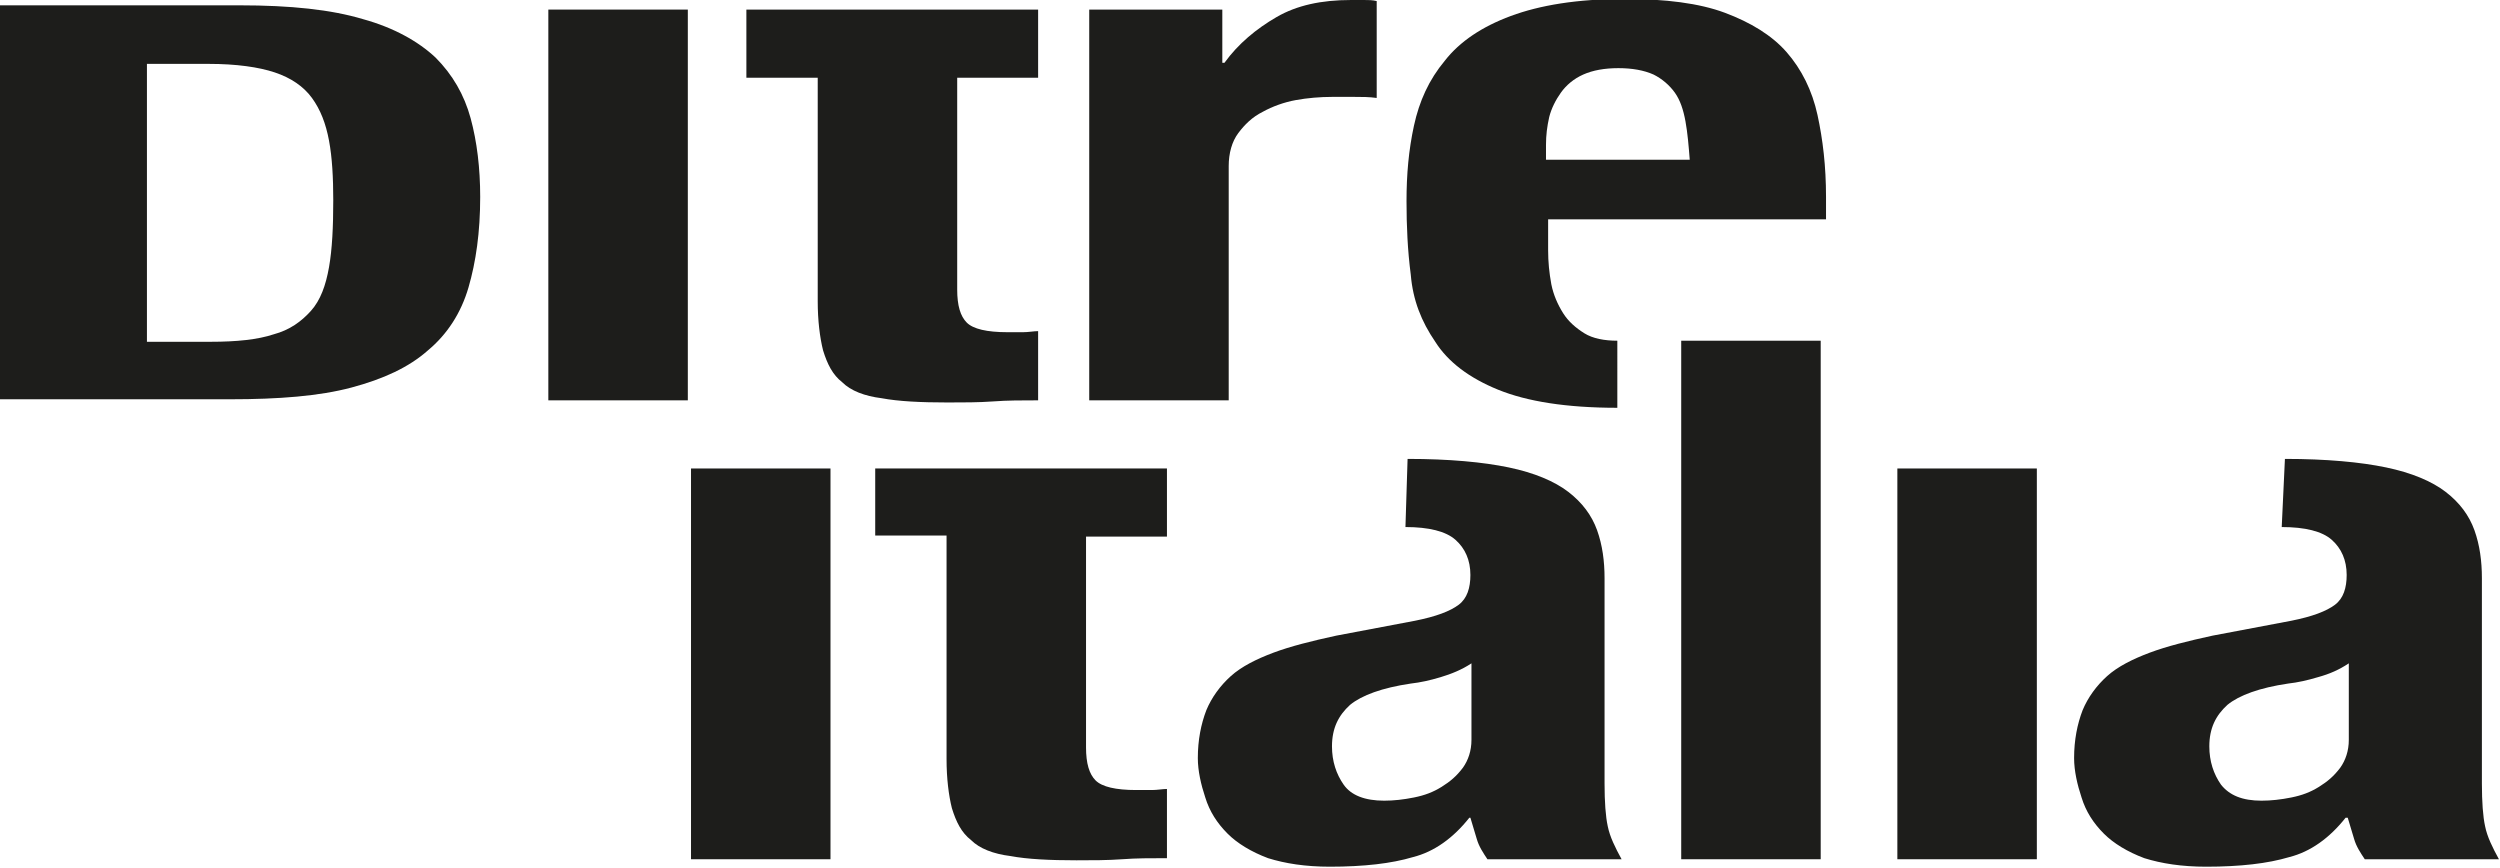 <?xml version="1.0" encoding="utf-8"?>
<!-- Generator: Adobe Illustrator 26.4.1, SVG Export Plug-In . SVG Version: 6.00 Build 0)  -->
<svg version="1.1" id="Layer_1" xmlns="http://www.w3.org/2000/svg" xmlns:xlink="http://www.w3.org/1999/xlink" x="0px" y="0px"
	 viewBox="0 0 234.8 81.5" style="enable-background:new 0 0 234.8 81.5;" xml:space="preserve">
<style type="text/css">
	.st0{fill:#1D1D1B;}
</style>
<path class="st0" d="M22.5,0.5c4.8,0,8.6,0.4,11.6,1.3c2.9,0.8,5.2,2.1,6.8,3.6c1.6,1.6,2.7,3.5,3.3,5.7s0.9,4.7,0.9,7.4
	c0,3.3-0.4,6.1-1.1,8.5c-0.7,2.4-2,4.4-3.8,5.9c-1.8,1.6-4.2,2.7-7.2,3.5s-6.8,1.1-11.4,1.1H0v-37H22.5z M19.8,32.1
	c2.4,0,4.4-0.2,5.9-0.7c1.5-0.4,2.6-1.2,3.5-2.2s1.4-2.4,1.7-4.1c0.3-1.7,0.4-3.8,0.4-6.3c0-2.1-0.1-4-0.4-5.6s-0.8-2.9-1.6-4
	c-0.8-1.1-2-1.9-3.5-2.4C24.3,6.3,22.2,6,19.6,6h-5.8v26.1H19.8z"/>
<rect x="51.5" y="0.9" class="st0" width="13.1" height="36.7"/>
<path class="st0" d="M89.9,0.9h7.6v6.4h-7.6v19.9c0,1.5,0.3,2.5,0.9,3.1s1.9,0.9,3.8,0.9c0.5,0,1,0,1.5,0s1-0.1,1.4-0.1v6.5
	c-1.5,0-2.9,0-4.2,0.1c-1.4,0.1-2.8,0.1-4.3,0.1c-2.5,0-4.6-0.1-6.2-0.4c-1.6-0.2-2.9-0.7-3.7-1.5c-0.9-0.7-1.4-1.7-1.8-3
	c-0.3-1.2-0.5-2.8-0.5-4.6v-21h-6.7V0.9h6.7H89.9z"/>
<path class="st0" d="M114.8,0.9v5h0.2c1.3-1.8,3-3.2,4.9-4.3s4.2-1.6,7-1.6c0.4,0,0.8,0,1.2,0c0.4,0,0.8,0,1.2,0.1v9.1
	c-0.7-0.1-1.4-0.1-2.1-0.1s-1.4,0-2.1,0c-1.1,0-2.3,0.1-3.4,0.3s-2.2,0.6-3.1,1.1c-1,0.5-1.7,1.2-2.3,2c-0.6,0.8-0.9,1.9-0.9,3.1v22
	h-13.1V0.9H114.8z"/>
<path class="st0" d="M151.9,38.3c-4.8,0-8.5-0.6-11.2-1.7c-2.7-1.1-4.7-2.6-5.9-4.5c-1.3-1.9-2.1-3.9-2.3-6.3
	c-0.3-2.3-0.4-4.6-0.4-6.9c0-2.5,0.2-4.8,0.7-7.1s1.4-4.3,2.9-6.1c1.4-1.8,3.5-3.2,6.2-4.2s6.2-1.6,10.7-1.6c3.8,0,7,0.4,9.4,1.3
	s4.4,2.1,5.8,3.7c1.4,1.6,2.4,3.6,2.9,5.9s0.8,4.8,0.8,7.7v2.1h-26.1v2.9c0,1.1,0.1,2.1,0.3,3.2c0.2,1,0.6,1.9,1.1,2.7
	c0.5,0.8,1.2,1.4,2,1.9s1.9,0.7,3.1,0.7V38.3z M158.3,11.4c-0.2-1.1-0.5-2-1-2.7s-1.2-1.3-2-1.7c-0.9-0.4-2-0.6-3.3-0.6
	s-2.4,0.2-3.3,0.6c-0.9,0.4-1.6,1-2.1,1.7s-0.9,1.5-1.1,2.3c-0.2,0.9-0.3,1.7-0.3,2.6V15h13.5C158.6,13.7,158.5,12.5,158.3,11.4"/>
<rect x="64.9" y="44" class="st0" width="13.1" height="36.7"/>
<path class="st0" d="M102,44h7.6v6.4H102v19.8c0,1.5,0.3,2.5,0.9,3.1s1.9,0.9,3.8,0.9c0.5,0,1,0,1.5,0s1-0.1,1.4-0.1v6.5
	c-1.5,0-2.9,0-4.2,0.1c-1.4,0.1-2.8,0.1-4.3,0.1c-2.5,0-4.6-0.1-6.2-0.4c-1.6-0.2-2.9-0.7-3.7-1.5c-0.9-0.7-1.4-1.7-1.8-3
	c-0.3-1.2-0.5-2.8-0.5-4.6v-21h-6.7V44h6.7H102z"/>
<path class="st0" d="M132.2,43.1c3.9,0,7.1,0.3,9.5,0.8s4.3,1.3,5.6,2.3s2.2,2.2,2.7,3.6c0.5,1.4,0.7,2.9,0.7,4.5v19.3
	c0,1.7,0.1,3.1,0.3,4c0.2,1,0.7,2,1.3,3.1h-12.6c-0.4-0.6-0.8-1.2-1-1.9c-0.2-0.7-0.4-1.3-0.6-2H138c-1.5,1.9-3.3,3.2-5.3,3.7
	c-2,0.6-4.6,0.9-7.8,0.9c-2.3,0-4.2-0.3-5.8-0.8c-1.6-0.6-2.9-1.4-3.8-2.3c-1-1-1.7-2.1-2.1-3.4c-0.4-1.2-0.7-2.5-0.7-3.7
	c0-1.7,0.3-3.2,0.8-4.5c0.5-1.2,1.3-2.3,2.3-3.2c1-0.9,2.4-1.6,4-2.2c1.6-0.6,3.6-1.1,5.9-1.6l7.4-1.4c2-0.4,3.3-0.9,4.1-1.5
	s1.1-1.6,1.1-2.8c0-1.4-0.5-2.5-1.4-3.3s-2.5-1.2-4.7-1.2L132.2,43.1z M135.3,63.6c-1,0.3-1.9,0.5-2.8,0.6c-2.7,0.4-4.6,1.1-5.7,2
	c-1.1,1-1.7,2.2-1.7,3.9c0,1.4,0.4,2.6,1.1,3.6s2,1.5,3.8,1.5c0.9,0,1.8-0.1,2.8-0.3c1-0.2,1.8-0.5,2.6-1s1.4-1,2-1.8
	c0.5-0.7,0.8-1.6,0.8-2.6v-7.2C137.3,62.9,136.3,63.3,135.3,63.6"/>
<rect x="157.9" y="32" class="st0" width="13.1" height="48.7"/>
<rect x="178.2" y="44" class="st0" width="13.1" height="36.7"/>
<path class="st0" d="M214.6,43.1c3.9,0,7.1,0.3,9.5,0.8s4.3,1.3,5.6,2.3s2.2,2.2,2.7,3.6c0.5,1.4,0.7,2.9,0.7,4.5v19.3
	c0,1.7,0.1,3.1,0.3,4c0.2,1,0.7,2,1.3,3.1h-12.6c-0.4-0.6-0.8-1.2-1-1.9c-0.2-0.7-0.4-1.3-0.6-2h-0.2c-1.5,1.9-3.3,3.2-5.3,3.7
	c-2,0.6-4.6,0.9-7.8,0.9c-2.3,0-4.2-0.3-5.8-0.8c-1.6-0.6-2.9-1.4-3.8-2.3c-1-1-1.7-2.1-2.1-3.4c-0.4-1.2-0.7-2.5-0.7-3.7
	c0-1.7,0.3-3.2,0.8-4.5c0.5-1.2,1.3-2.3,2.3-3.2c1-0.9,2.4-1.6,4-2.2c1.6-0.6,3.6-1.1,5.9-1.6l7.4-1.4c2-0.4,3.3-0.9,4.1-1.5
	s1.1-1.6,1.1-2.8c0-1.4-0.5-2.5-1.4-3.3s-2.5-1.2-4.7-1.2L214.6,43.1z M217.7,63.6c-1,0.3-1.9,0.5-2.8,0.6c-2.7,0.4-4.6,1.1-5.7,2
	c-1.1,1-1.7,2.2-1.7,3.9c0,1.4,0.4,2.6,1.1,3.6c0.8,1,2,1.5,3.8,1.5c0.9,0,1.8-0.1,2.8-0.3c1-0.2,1.8-0.5,2.6-1s1.4-1,2-1.8
	c0.5-0.7,0.8-1.6,0.8-2.6v-7.2C219.7,62.9,218.8,63.3,217.7,63.6"/>
</svg>
